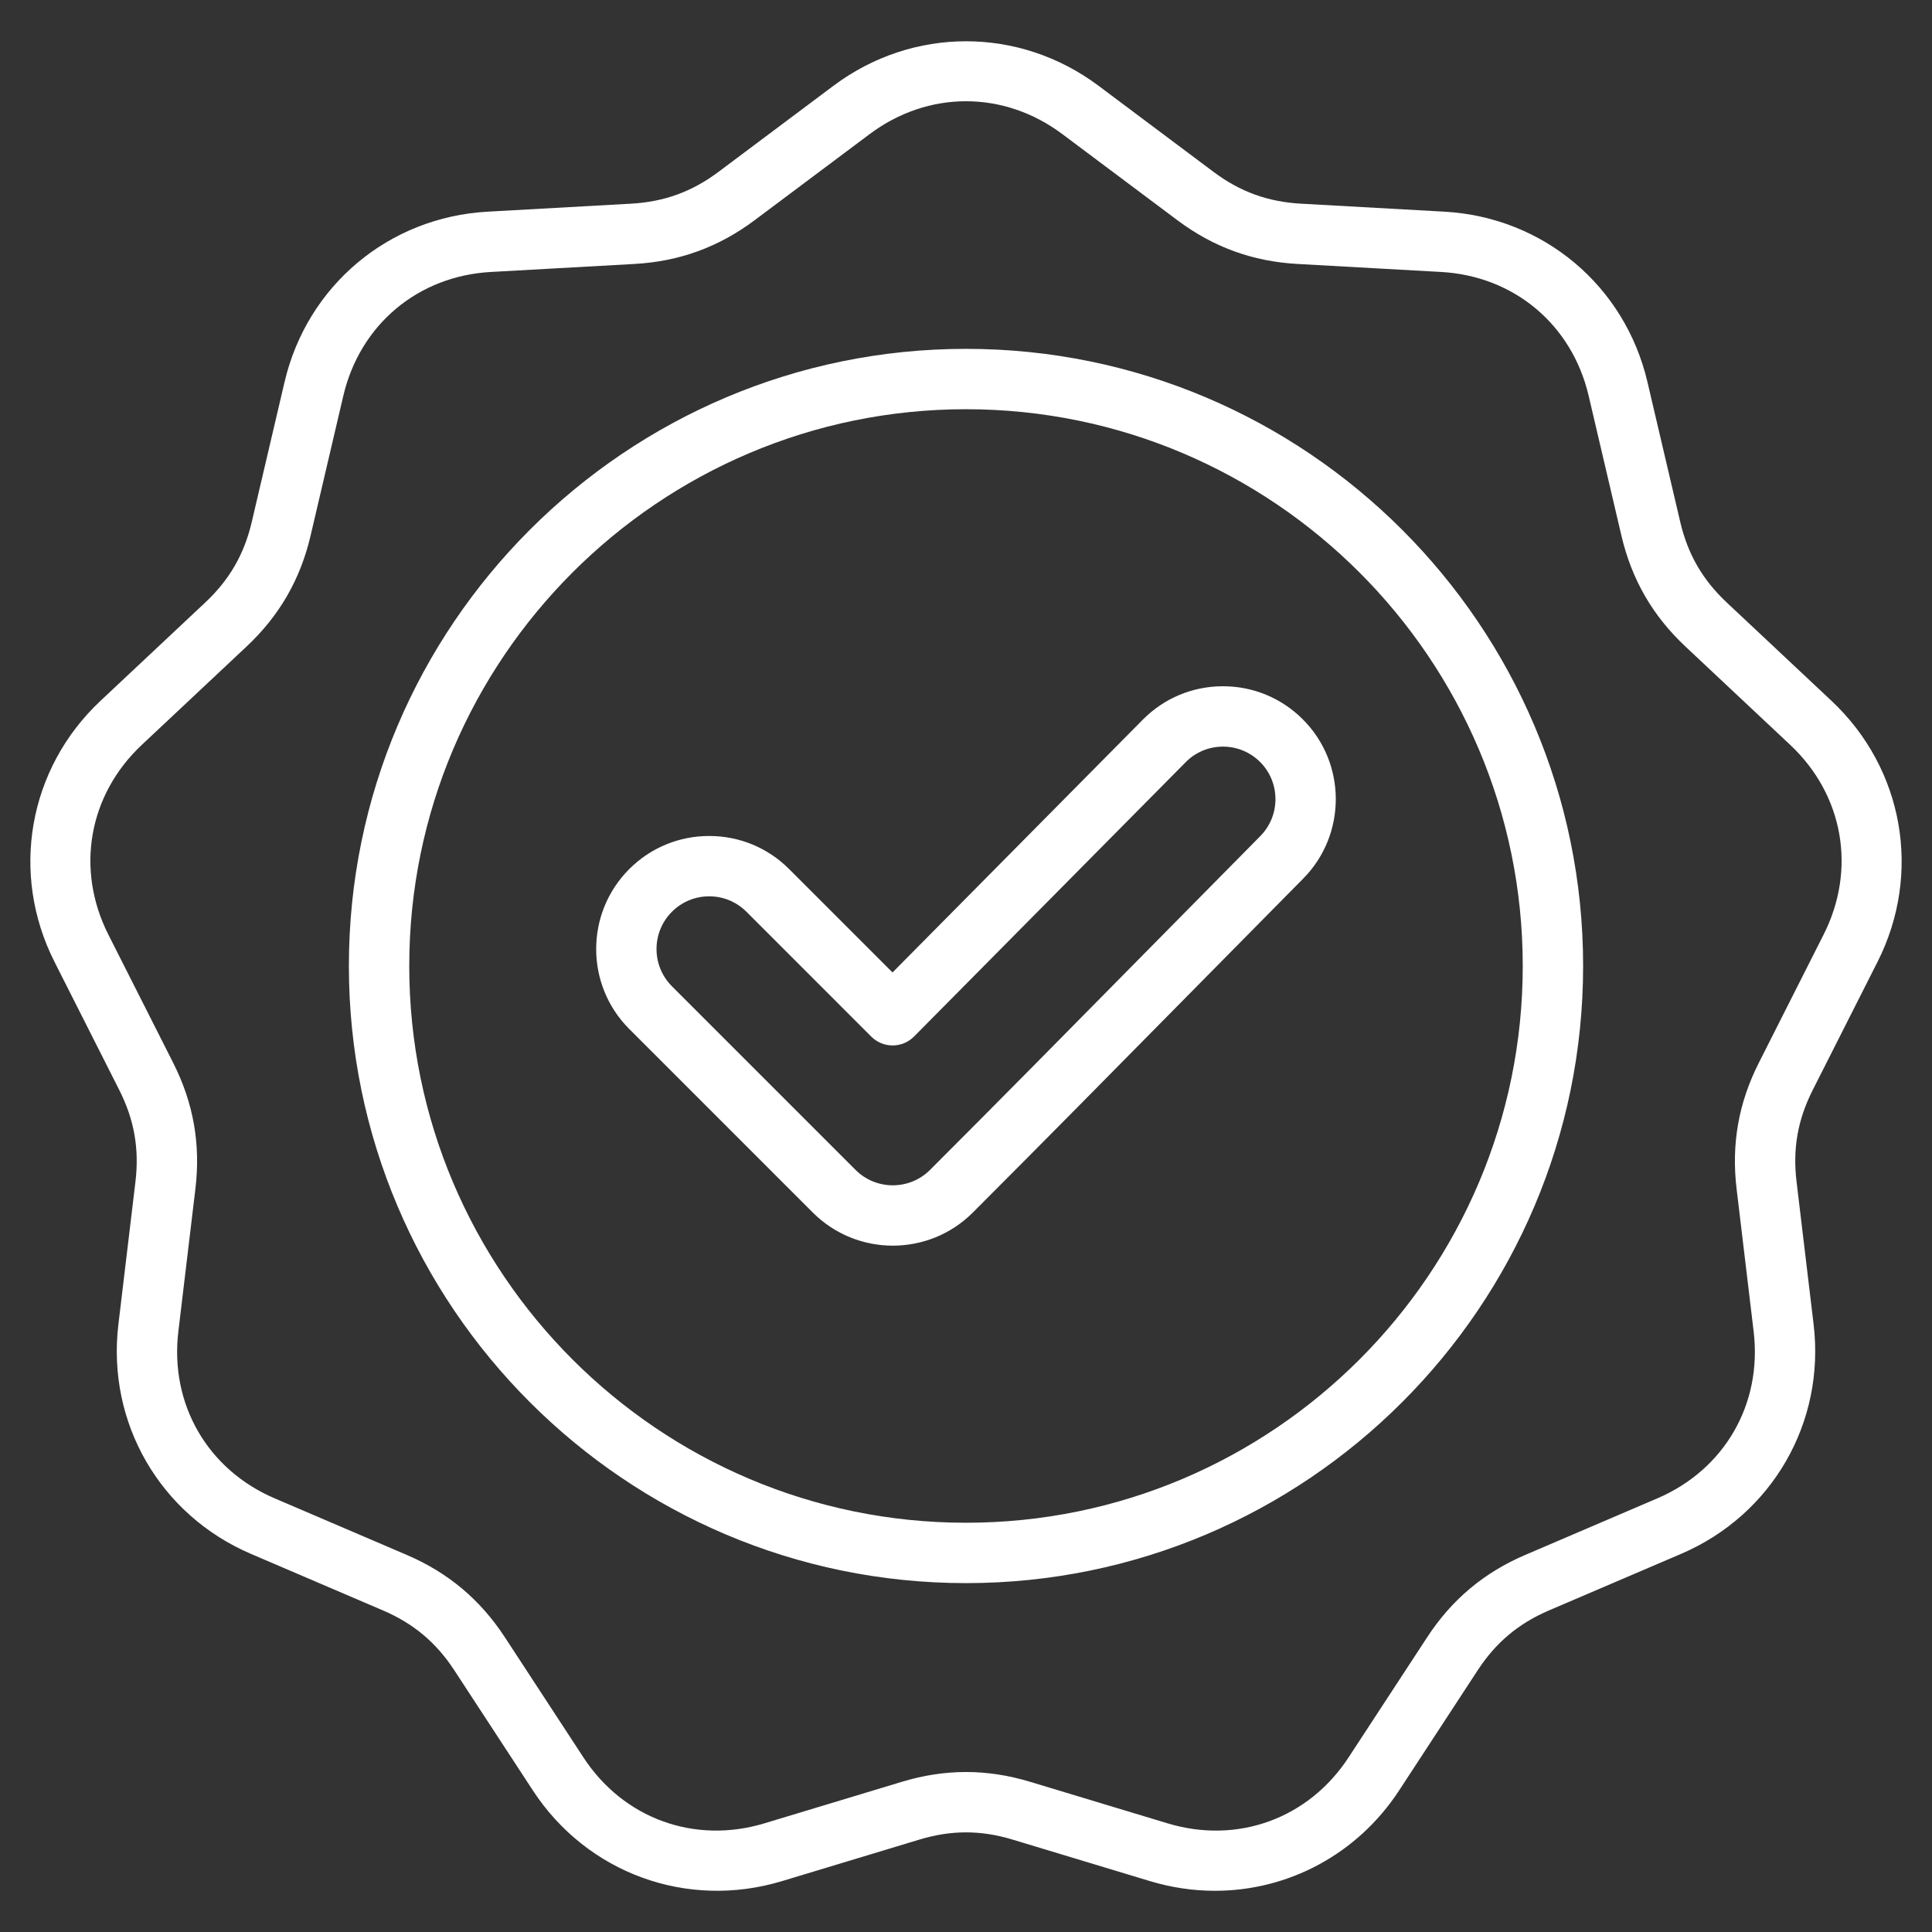 <svg width="64" height="64" viewBox="0 0 64 64" fill="none" xmlns="http://www.w3.org/2000/svg">
<rect x="0" y="0" width="64" height="64" fill="#333333" stroke="none"/>
<path d="M62.196 31.862C63.675 28.935 63.062 25.46 60.671 23.216L57.2 19.958C56.4 19.207 55.91 18.359 55.66 17.29L54.574 12.655C53.826 9.462 51.123 7.194 47.848 7.012L43.096 6.747C41.999 6.686 41.079 6.352 40.2 5.694L36.39 2.841C33.764 0.876 30.236 0.876 27.61 2.841L23.8 5.694C22.921 6.352 22 6.686 20.904 6.747L16.152 7.012C12.877 7.194 10.174 9.462 9.426 12.655L8.34 17.29C8.09 18.359 7.601 19.207 6.8 19.958L3.329 23.216C0.938 25.46 0.325 28.935 1.805 31.862L3.952 36.11C4.447 37.09 4.617 38.054 4.487 39.144L3.922 43.871C3.533 47.127 5.297 50.182 8.312 51.474L12.687 53.348C13.697 53.78 14.447 54.409 15.048 55.328L17.653 59.312C19.448 62.057 22.763 63.263 25.903 62.315L30.459 60.938C31.511 60.62 32.489 60.62 33.54 60.938L38.097 62.315C38.811 62.53 39.534 62.635 40.247 62.635C42.666 62.635 44.96 61.432 46.347 59.312L48.952 55.328C49.553 54.409 50.303 53.78 51.312 53.347L55.688 51.474C58.703 50.182 60.467 47.127 60.078 43.87L59.513 39.144C59.382 38.054 59.552 37.09 60.048 36.11L62.196 31.862ZM58.263 35.208C57.591 36.537 57.35 37.903 57.527 39.382L58.092 44.108C58.38 46.512 57.127 48.682 54.901 49.635L50.525 51.509C49.156 52.096 48.094 52.987 47.279 54.233L44.673 58.217C43.348 60.244 40.993 61.101 38.676 60.4L34.119 59.023C33.406 58.808 32.703 58.7 32 58.7C31.297 58.7 30.594 58.808 29.881 59.023L25.324 60.4C23.007 61.1 20.652 60.244 19.327 58.217L16.722 54.233C15.906 52.987 14.844 52.096 13.475 51.509L9.099 49.635C6.873 48.682 5.621 46.512 5.908 44.108L6.473 39.382C6.65 37.902 6.409 36.537 5.737 35.208L3.589 30.959C2.497 28.798 2.932 26.331 4.698 24.674L8.169 21.416C9.255 20.397 9.948 19.196 10.288 17.746L11.373 13.111C11.926 10.754 13.845 9.143 16.263 9.009L21.015 8.744C22.503 8.662 23.805 8.187 24.998 7.295L28.809 4.442C30.747 2.991 33.253 2.991 35.191 4.442L39.002 7.295C40.194 8.187 41.497 8.662 42.985 8.744L47.737 9.009C50.155 9.143 52.074 10.754 52.626 13.111L53.712 17.746C54.052 19.197 54.745 20.397 55.831 21.416L59.302 24.674C61.068 26.331 61.503 28.798 60.41 30.959L58.263 35.208ZM32 11.556C20.728 11.556 11.557 20.727 11.557 31.999C11.557 43.272 20.728 52.443 32 52.443C43.273 52.443 52.443 43.272 52.443 31.999C52.443 20.727 43.273 11.556 32 11.556ZM32 50.443C21.831 50.443 13.557 42.169 13.557 31.999C13.557 21.83 21.831 13.556 32 13.556C42.17 13.556 50.443 21.83 50.443 31.999C50.443 42.169 42.17 50.443 32 50.443ZM40.512 22.733C40.507 22.733 40.502 22.733 40.497 22.733C39.498 22.737 38.56 23.13 37.858 23.839L29.566 32.214L26.141 28.789C25.434 28.082 24.493 27.693 23.493 27.693C22.492 27.693 21.552 28.082 20.844 28.79C19.384 30.25 19.384 32.626 20.844 34.086L26.927 40.169C27.657 40.898 28.616 41.264 29.575 41.264C30.534 41.264 31.494 40.899 32.224 40.169C34.53 37.862 36.857 35.502 39.107 33.22C40.459 31.848 41.812 30.477 43.167 29.108C44.617 27.645 44.61 25.273 43.15 23.822C42.444 23.119 41.508 22.733 40.512 22.733ZM41.746 27.7C40.39 29.07 39.036 30.443 37.683 31.815C35.435 34.095 33.111 36.453 30.809 38.754C30.129 39.435 29.021 39.435 28.341 38.754L22.259 32.672C21.578 31.991 21.578 30.884 22.259 30.203C22.588 29.874 23.026 29.692 23.493 29.692C23.959 29.692 24.397 29.874 24.727 30.203L28.862 34.339C29.05 34.526 29.304 34.632 29.569 34.632H29.572C29.838 34.631 30.093 34.524 30.28 34.335L39.28 25.246C39.605 24.917 40.041 24.735 40.505 24.733H40.512C40.975 24.733 41.411 24.913 41.74 25.239C42.419 25.915 42.422 27.019 41.746 27.7Z" fill="white"/>
</svg>

